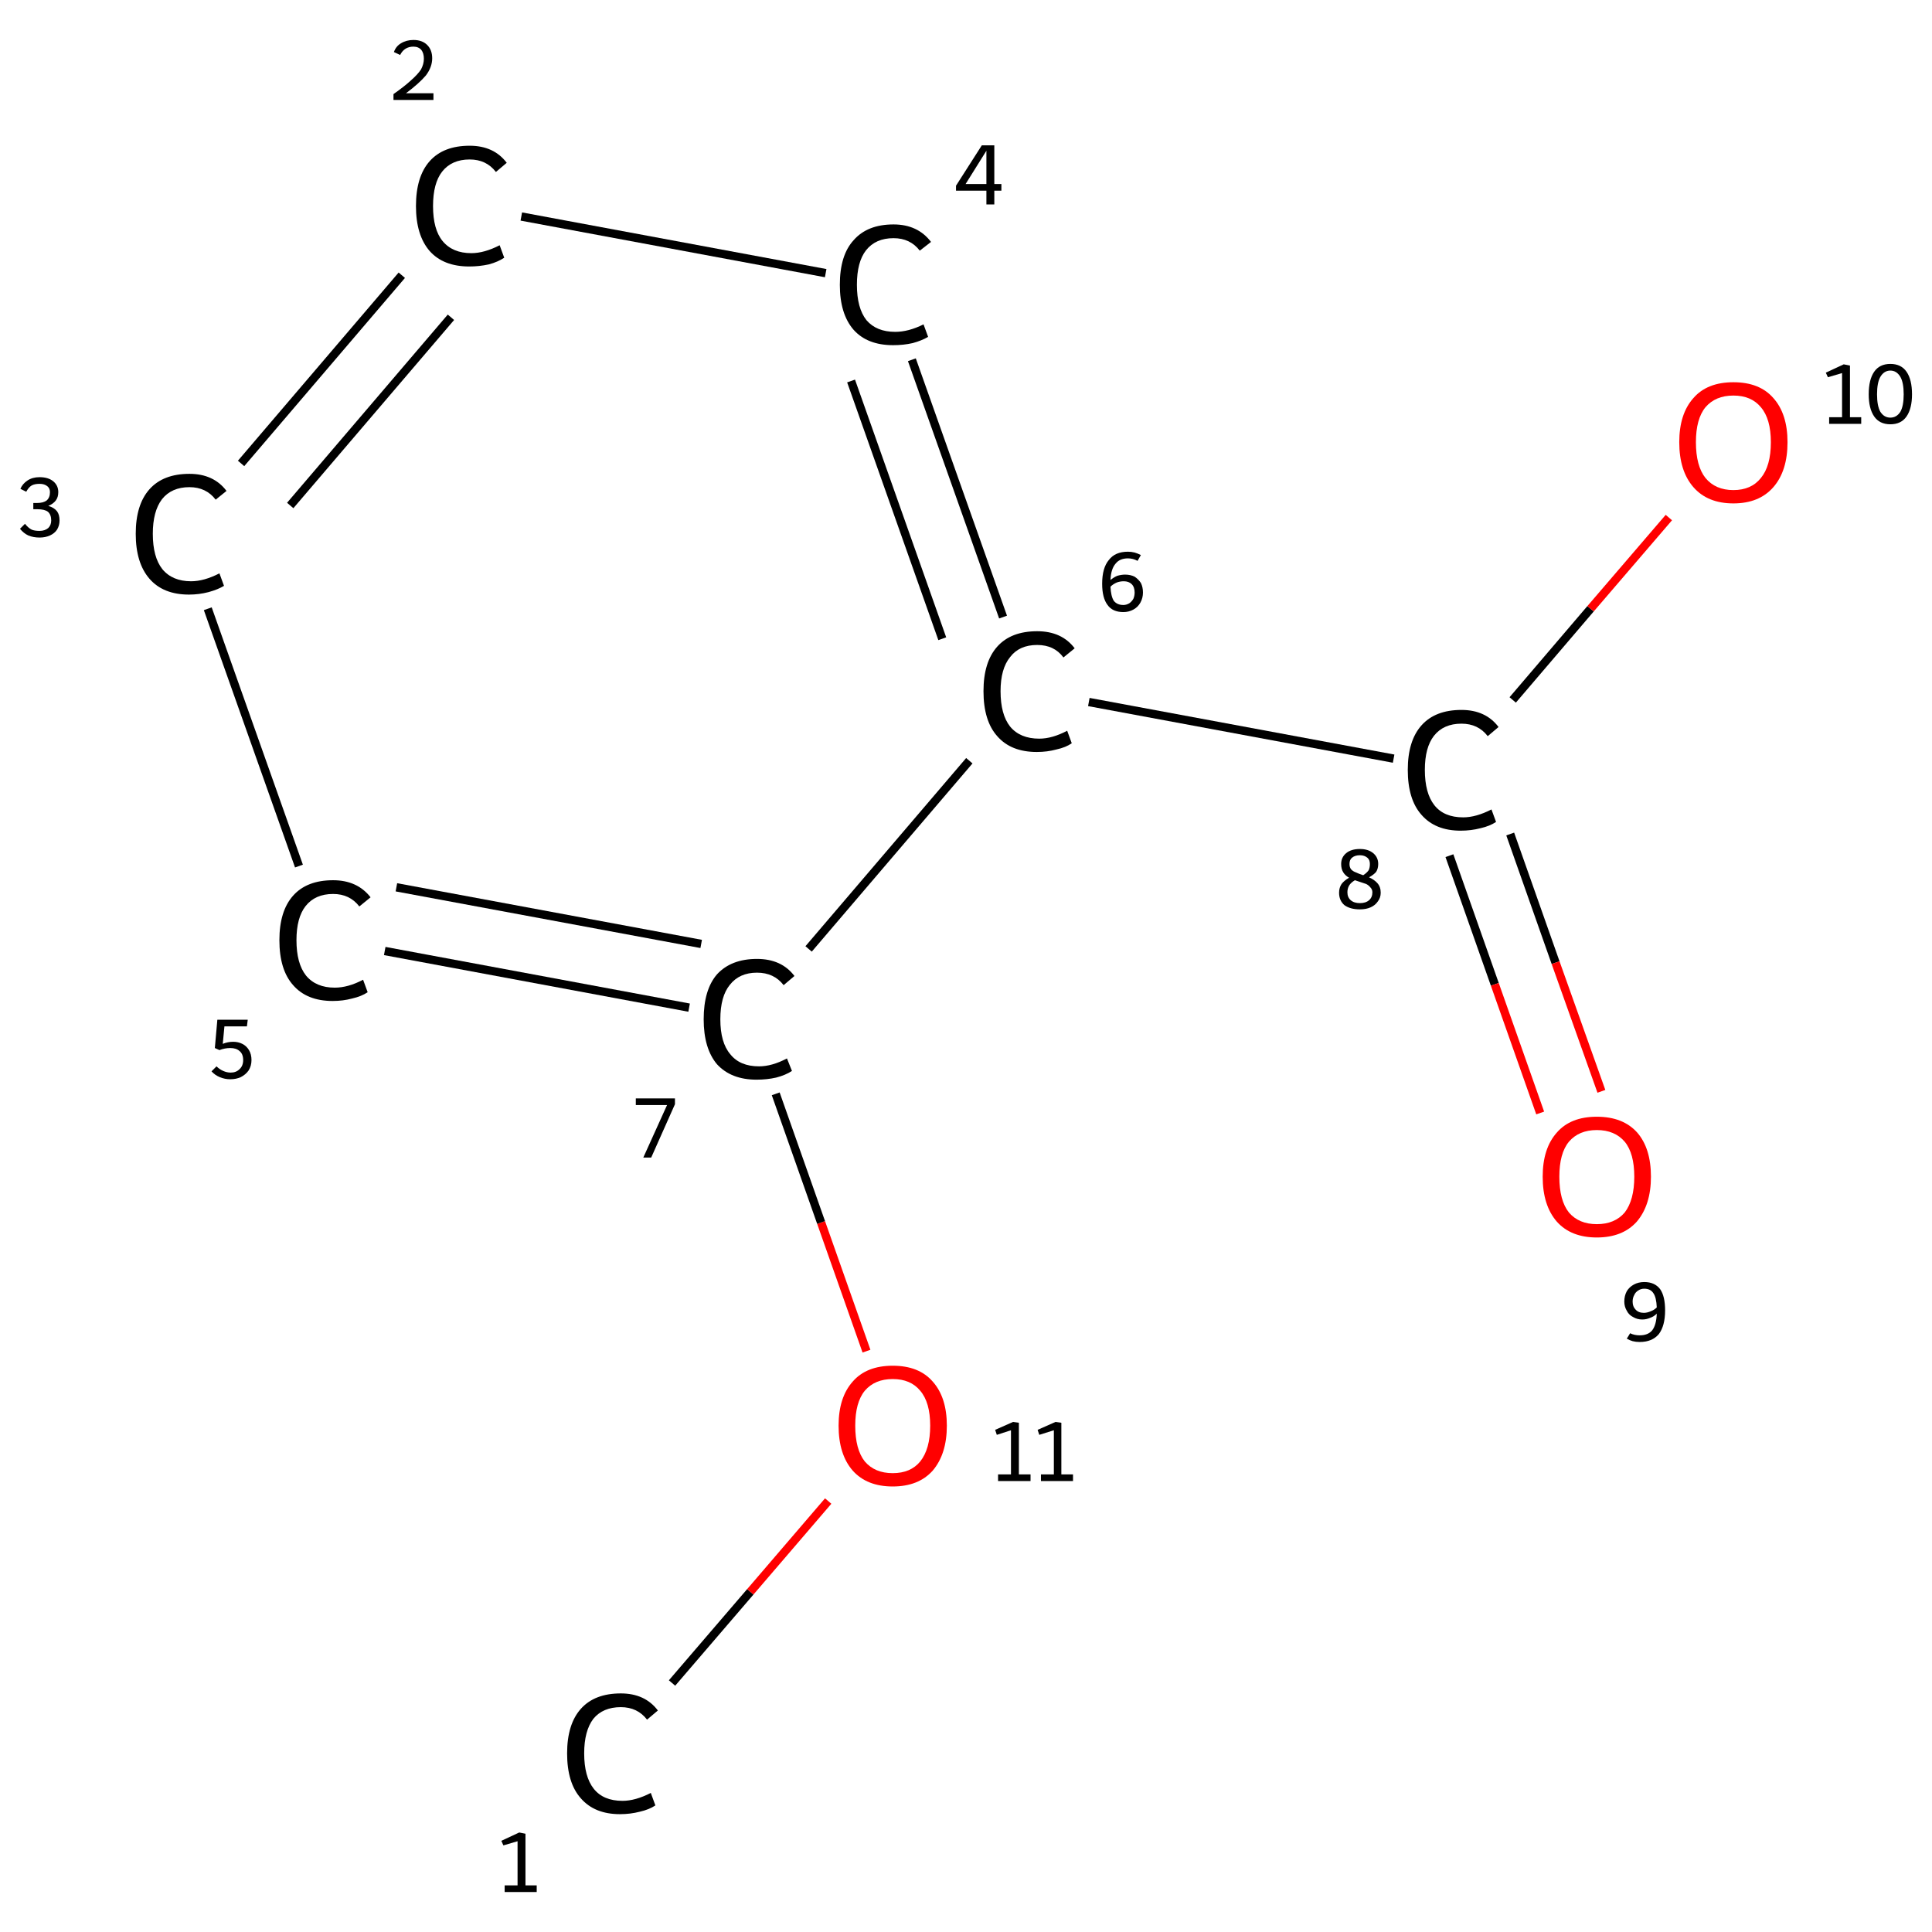 <?xml version='1.0' encoding='iso-8859-1'?>
<svg version='1.1' baseProfile='full'
              xmlns='http://www.w3.org/2000/svg'
                      xmlns:rdkit='http://www.rdkit.org/xml'
                      xmlns:xlink='http://www.w3.org/1999/xlink'
                  xml:space='preserve'
width='464px' height='464px' viewBox='0 0 464 464'>
<!-- END OF HEADER -->
<rect style='opacity:1.0;fill:#FFFFFF;stroke:none' width='464.0' height='464.0' x='0.0' y='0.0'> </rect>
<path class='bond-0 atom-0 atom-1' d='M 161.4,404.2 L 180.2,382.3' style='fill:none;fill-rule:evenodd;stroke:#000000;stroke-width:2.0px;stroke-linecap:butt;stroke-linejoin:miter;stroke-opacity:1' />
<path class='bond-0 atom-0 atom-1' d='M 180.2,382.3 L 198.9,360.5' style='fill:none;fill-rule:evenodd;stroke:#FF0000;stroke-width:2.0px;stroke-linecap:butt;stroke-linejoin:miter;stroke-opacity:1' />
<path class='bond-1 atom-1 atom-2' d='M 208.1,324.5 L 197.2,293.6' style='fill:none;fill-rule:evenodd;stroke:#FF0000;stroke-width:2.0px;stroke-linecap:butt;stroke-linejoin:miter;stroke-opacity:1' />
<path class='bond-1 atom-1 atom-2' d='M 197.2,293.6 L 186.3,262.7' style='fill:none;fill-rule:evenodd;stroke:#000000;stroke-width:2.0px;stroke-linecap:butt;stroke-linejoin:miter;stroke-opacity:1' />
<path class='bond-2 atom-2 atom-3' d='M 165.5,242.0 L 92.4,228.4' style='fill:none;fill-rule:evenodd;stroke:#000000;stroke-width:2.0px;stroke-linecap:butt;stroke-linejoin:miter;stroke-opacity:1' />
<path class='bond-2 atom-2 atom-3' d='M 168.4,226.7 L 95.2,213.1' style='fill:none;fill-rule:evenodd;stroke:#000000;stroke-width:2.0px;stroke-linecap:butt;stroke-linejoin:miter;stroke-opacity:1' />
<path class='bond-3 atom-3 atom-4' d='M 71.8,208.0 L 49.9,146.2' style='fill:none;fill-rule:evenodd;stroke:#000000;stroke-width:2.0px;stroke-linecap:butt;stroke-linejoin:miter;stroke-opacity:1' />
<path class='bond-4 atom-4 atom-5' d='M 57.9,111.3 L 96.5,66.1' style='fill:none;fill-rule:evenodd;stroke:#000000;stroke-width:2.0px;stroke-linecap:butt;stroke-linejoin:miter;stroke-opacity:1' />
<path class='bond-4 atom-4 atom-5' d='M 69.7,121.4 L 108.3,76.2' style='fill:none;fill-rule:evenodd;stroke:#000000;stroke-width:2.0px;stroke-linecap:butt;stroke-linejoin:miter;stroke-opacity:1' />
<path class='bond-5 atom-5 atom-6' d='M 125.2,52.0 L 198.3,65.6' style='fill:none;fill-rule:evenodd;stroke:#000000;stroke-width:2.0px;stroke-linecap:butt;stroke-linejoin:miter;stroke-opacity:1' />
<path class='bond-6 atom-6 atom-7' d='M 219.0,86.4 L 240.9,148.2' style='fill:none;fill-rule:evenodd;stroke:#000000;stroke-width:2.0px;stroke-linecap:butt;stroke-linejoin:miter;stroke-opacity:1' />
<path class='bond-6 atom-6 atom-7' d='M 204.4,91.5 L 226.3,153.4' style='fill:none;fill-rule:evenodd;stroke:#000000;stroke-width:2.0px;stroke-linecap:butt;stroke-linejoin:miter;stroke-opacity:1' />
<path class='bond-7 atom-7 atom-8' d='M 261.5,168.6 L 334.7,182.2' style='fill:none;fill-rule:evenodd;stroke:#000000;stroke-width:2.0px;stroke-linecap:butt;stroke-linejoin:miter;stroke-opacity:1' />
<path class='bond-8 atom-8 atom-9' d='M 348.1,205.5 L 359.0,236.4' style='fill:none;fill-rule:evenodd;stroke:#000000;stroke-width:2.0px;stroke-linecap:butt;stroke-linejoin:miter;stroke-opacity:1' />
<path class='bond-8 atom-8 atom-9' d='M 359.0,236.4 L 369.9,267.3' style='fill:none;fill-rule:evenodd;stroke:#FF0000;stroke-width:2.0px;stroke-linecap:butt;stroke-linejoin:miter;stroke-opacity:1' />
<path class='bond-8 atom-8 atom-9' d='M 362.7,200.3 L 373.6,231.2' style='fill:none;fill-rule:evenodd;stroke:#000000;stroke-width:2.0px;stroke-linecap:butt;stroke-linejoin:miter;stroke-opacity:1' />
<path class='bond-8 atom-8 atom-9' d='M 373.6,231.2 L 384.6,262.1' style='fill:none;fill-rule:evenodd;stroke:#FF0000;stroke-width:2.0px;stroke-linecap:butt;stroke-linejoin:miter;stroke-opacity:1' />
<path class='bond-9 atom-8 atom-10' d='M 363.3,168.1 L 382.0,146.2' style='fill:none;fill-rule:evenodd;stroke:#000000;stroke-width:2.0px;stroke-linecap:butt;stroke-linejoin:miter;stroke-opacity:1' />
<path class='bond-9 atom-8 atom-10' d='M 382.0,146.2 L 400.8,124.3' style='fill:none;fill-rule:evenodd;stroke:#FF0000;stroke-width:2.0px;stroke-linecap:butt;stroke-linejoin:miter;stroke-opacity:1' />
<path class='bond-10 atom-7 atom-2' d='M 232.8,182.7 L 194.2,227.9' style='fill:none;fill-rule:evenodd;stroke:#000000;stroke-width:2.0px;stroke-linecap:butt;stroke-linejoin:miter;stroke-opacity:1' />
<path class='atom-0' d='M 136.2 421.1
Q 136.2 414.1, 139.5 410.4
Q 142.8 406.7, 149.1 406.7
Q 154.9 406.7, 158.0 410.8
L 155.4 413.0
Q 153.1 410.0, 149.1 410.0
Q 144.8 410.0, 142.5 412.8
Q 140.3 415.7, 140.3 421.1
Q 140.3 426.7, 142.6 429.6
Q 144.9 432.5, 149.5 432.5
Q 152.6 432.5, 156.3 430.6
L 157.4 433.6
Q 155.9 434.6, 153.7 435.1
Q 151.4 435.7, 148.9 435.7
Q 142.8 435.7, 139.5 431.9
Q 136.2 428.2, 136.2 421.1
' fill='#000000'/>
<path class='atom-1' d='M 201.4 342.4
Q 201.4 335.6, 204.8 331.8
Q 208.1 328.0, 214.4 328.0
Q 220.7 328.0, 224.0 331.8
Q 227.4 335.6, 227.4 342.4
Q 227.4 349.2, 224.0 353.2
Q 220.6 357.0, 214.4 357.0
Q 208.2 357.0, 204.8 353.2
Q 201.4 349.3, 201.4 342.4
M 214.4 353.8
Q 218.7 353.8, 221.0 351.0
Q 223.4 348.0, 223.4 342.4
Q 223.4 336.8, 221.0 334.0
Q 218.7 331.2, 214.4 331.2
Q 210.1 331.2, 207.7 334.0
Q 205.4 336.8, 205.4 342.4
Q 205.4 348.1, 207.7 351.0
Q 210.1 353.8, 214.4 353.8
' fill='#FF0000'/>
<path class='atom-2' d='M 169.0 244.8
Q 169.0 237.7, 172.2 234.0
Q 175.6 230.3, 181.8 230.3
Q 187.7 230.3, 190.8 234.4
L 188.2 236.6
Q 185.9 233.6, 181.8 233.6
Q 177.6 233.6, 175.3 236.5
Q 173.0 239.3, 173.0 244.8
Q 173.0 250.4, 175.4 253.2
Q 177.7 256.1, 182.3 256.1
Q 185.4 256.1, 189.0 254.2
L 190.2 257.2
Q 188.7 258.2, 186.4 258.8
Q 184.2 259.3, 181.7 259.3
Q 175.6 259.3, 172.2 255.6
Q 169.0 251.8, 169.0 244.8
' fill='#000000'/>
<path class='atom-3' d='M 67.1 225.8
Q 67.1 218.8, 70.4 215.1
Q 73.7 211.4, 80.0 211.4
Q 85.8 211.4, 89.0 215.5
L 86.3 217.7
Q 84.0 214.7, 80.0 214.7
Q 75.7 214.7, 73.4 217.6
Q 71.2 220.4, 71.2 225.8
Q 71.2 231.4, 73.5 234.3
Q 75.9 237.2, 80.4 237.2
Q 83.6 237.2, 87.2 235.3
L 88.3 238.3
Q 86.8 239.3, 84.6 239.8
Q 82.4 240.4, 79.9 240.4
Q 73.7 240.4, 70.4 236.6
Q 67.1 232.9, 67.1 225.8
' fill='#000000'/>
<path class='atom-4' d='M 32.6 128.2
Q 32.6 121.2, 35.9 117.5
Q 39.2 113.8, 45.5 113.8
Q 51.3 113.8, 54.4 117.9
L 51.8 120.0
Q 49.5 117.0, 45.5 117.0
Q 41.2 117.0, 38.9 119.9
Q 36.7 122.8, 36.7 128.2
Q 36.7 133.8, 39.0 136.7
Q 41.4 139.6, 45.9 139.6
Q 49.0 139.6, 52.7 137.7
L 53.8 140.7
Q 52.3 141.6, 50.1 142.2
Q 47.8 142.8, 45.4 142.8
Q 39.2 142.8, 35.9 139.0
Q 32.6 135.2, 32.6 128.2
' fill='#000000'/>
<path class='atom-5' d='M 99.9 49.5
Q 99.9 42.4, 103.2 38.7
Q 106.5 35.0, 112.8 35.0
Q 118.6 35.0, 121.7 39.1
L 119.1 41.3
Q 116.8 38.3, 112.8 38.3
Q 108.5 38.3, 106.2 41.2
Q 104.0 44.0, 104.0 49.5
Q 104.0 55.1, 106.3 57.9
Q 108.7 60.8, 113.2 60.8
Q 116.3 60.8, 120.0 58.9
L 121.1 61.9
Q 119.6 62.9, 117.4 63.5
Q 115.1 64.0, 112.7 64.0
Q 106.5 64.0, 103.2 60.3
Q 99.9 56.5, 99.9 49.5
' fill='#000000'/>
<path class='atom-6' d='M 201.7 68.4
Q 201.7 61.3, 205.0 57.7
Q 208.3 53.9, 214.6 53.9
Q 220.4 53.9, 223.6 58.1
L 220.9 60.2
Q 218.6 57.2, 214.6 57.2
Q 210.3 57.2, 208.0 60.1
Q 205.8 62.9, 205.8 68.4
Q 205.8 74.0, 208.1 76.9
Q 210.5 79.7, 215.0 79.7
Q 218.2 79.7, 221.8 77.9
L 222.9 80.9
Q 221.4 81.8, 219.2 82.4
Q 217.0 82.9, 214.5 82.9
Q 208.3 82.9, 205.0 79.2
Q 201.7 75.4, 201.7 68.4
' fill='#000000'/>
<path class='atom-7' d='M 236.2 166.0
Q 236.2 159.0, 239.5 155.3
Q 242.8 151.6, 249.1 151.6
Q 255.0 151.6, 258.1 155.7
L 255.4 157.9
Q 253.2 154.9, 249.1 154.9
Q 244.8 154.9, 242.6 157.8
Q 240.3 160.6, 240.3 166.0
Q 240.3 171.6, 242.6 174.5
Q 245.0 177.4, 249.6 177.4
Q 252.7 177.4, 256.3 175.5
L 257.4 178.5
Q 256.0 179.5, 253.7 180.0
Q 251.5 180.6, 249.0 180.6
Q 242.8 180.6, 239.5 176.8
Q 236.2 173.1, 236.2 166.0
' fill='#000000'/>
<path class='atom-8' d='M 338.1 184.9
Q 338.1 177.9, 341.4 174.2
Q 344.7 170.5, 351.0 170.5
Q 356.8 170.5, 359.9 174.6
L 357.3 176.8
Q 355.0 173.8, 351.0 173.8
Q 346.7 173.8, 344.4 176.7
Q 342.2 179.5, 342.2 184.9
Q 342.2 190.5, 344.5 193.4
Q 346.8 196.3, 351.4 196.3
Q 354.5 196.3, 358.2 194.4
L 359.3 197.4
Q 357.8 198.4, 355.6 198.9
Q 353.3 199.5, 350.8 199.5
Q 344.7 199.5, 341.4 195.7
Q 338.1 192.0, 338.1 184.9
' fill='#000000'/>
<path class='atom-9' d='M 370.5 282.6
Q 370.5 275.8, 373.9 272.0
Q 377.2 268.2, 383.5 268.2
Q 389.8 268.2, 393.2 272.0
Q 396.5 275.8, 396.5 282.6
Q 396.5 289.4, 393.1 293.4
Q 389.7 297.2, 383.5 297.2
Q 377.3 297.2, 373.9 293.4
Q 370.5 289.5, 370.5 282.6
M 383.5 294.0
Q 387.8 294.0, 390.2 291.2
Q 392.5 288.2, 392.5 282.6
Q 392.5 277.0, 390.2 274.2
Q 387.8 271.4, 383.5 271.4
Q 379.2 271.4, 376.8 274.2
Q 374.5 277.0, 374.5 282.6
Q 374.5 288.3, 376.8 291.2
Q 379.2 294.0, 383.5 294.0
' fill='#FF0000'/>
<path class='atom-10' d='M 403.3 106.2
Q 403.3 99.4, 406.7 95.6
Q 410.0 91.8, 416.3 91.8
Q 422.6 91.8, 425.9 95.6
Q 429.3 99.4, 429.3 106.2
Q 429.3 113.1, 425.9 117.0
Q 422.5 120.9, 416.3 120.9
Q 410.1 120.9, 406.7 117.0
Q 403.3 113.1, 403.3 106.2
M 416.3 117.7
Q 420.6 117.7, 422.9 114.8
Q 425.3 111.9, 425.3 106.2
Q 425.3 100.6, 422.9 97.8
Q 420.6 95.0, 416.3 95.0
Q 412.0 95.0, 409.6 97.8
Q 407.3 100.6, 407.3 106.2
Q 407.3 111.9, 409.6 114.8
Q 412.0 117.7, 416.3 117.7
' fill='#FF0000'/>
<path class='note' d='M 121.2 452.8
L 124.3 452.8
L 124.3 442.2
L 120.9 443.2
L 120.4 442.1
L 124.7 440.1
L 126.2 440.4
L 126.2 452.8
L 128.9 452.8
L 128.9 454.4
L 121.2 454.4
L 121.2 452.8
' fill='#000000'/>
<path class='note' d='M 239.7 354.1
L 242.8 354.1
L 242.8 343.5
L 239.4 344.6
L 239.0 343.4
L 243.3 341.5
L 244.7 341.7
L 244.7 354.1
L 247.5 354.1
L 247.5 355.7
L 239.7 355.7
L 239.7 354.1
' fill='#000000'/>
<path class='note' d='M 250.0 354.1
L 253.1 354.1
L 253.1 343.5
L 249.6 344.6
L 249.2 343.4
L 253.5 341.5
L 254.9 341.7
L 254.9 354.1
L 257.7 354.1
L 257.7 355.7
L 250.0 355.7
L 250.0 354.1
' fill='#000000'/>
<path class='note' d='M 160.2 265.4
L 152.7 265.4
L 152.7 263.8
L 162.1 263.8
L 162.1 265.2
L 156.4 278.0
L 154.5 278.0
L 160.2 265.4
' fill='#000000'/>
<path class='note' d='M 56.0 250.2
Q 57.2 250.2, 58.2 250.7
Q 59.2 251.2, 59.8 252.2
Q 60.4 253.2, 60.4 254.6
Q 60.4 256.0, 59.7 257.1
Q 59.0 258.1, 57.8 258.7
Q 56.7 259.2, 55.3 259.2
Q 54.0 259.2, 52.8 258.7
Q 51.6 258.2, 50.8 257.3
L 52.0 256.1
Q 52.7 256.8, 53.6 257.2
Q 54.5 257.6, 55.4 257.6
Q 56.7 257.6, 57.5 256.8
Q 58.4 256.0, 58.4 254.6
Q 58.4 253.1, 57.5 252.4
Q 56.7 251.7, 55.3 251.7
Q 54.0 251.7, 52.7 252.2
L 51.6 251.7
L 52.2 244.9
L 59.5 244.9
L 59.3 246.5
L 53.9 246.5
L 53.5 250.7
Q 54.7 250.2, 56.0 250.2
' fill='#000000'/>
<path class='note' d='M 11.6 121.5
Q 13.0 121.9, 13.7 122.8
Q 14.3 123.6, 14.3 125.0
Q 14.3 126.2, 13.7 127.2
Q 13.1 128.1, 12.0 128.6
Q 10.9 129.1, 9.5 129.1
Q 8.0 129.1, 6.8 128.6
Q 5.7 128.1, 4.8 127.0
L 6.0 125.8
Q 6.8 126.8, 7.6 127.2
Q 8.3 127.5, 9.5 127.5
Q 10.8 127.5, 11.6 126.8
Q 12.3 126.1, 12.3 125.0
Q 12.3 123.6, 11.5 122.9
Q 10.7 122.3, 9.0 122.3
L 8.0 122.3
L 8.0 120.8
L 8.9 120.8
Q 10.4 120.8, 11.2 120.2
Q 12.0 119.5, 12.0 118.2
Q 12.0 117.3, 11.4 116.8
Q 10.7 116.2, 9.5 116.2
Q 8.3 116.2, 7.6 116.6
Q 6.9 117.0, 6.3 118.1
L 4.9 117.4
Q 5.4 116.2, 6.6 115.4
Q 7.8 114.6, 9.5 114.6
Q 11.6 114.6, 12.8 115.6
Q 14.0 116.6, 14.0 118.2
Q 14.0 119.4, 13.4 120.2
Q 12.8 121.0, 11.6 121.5
' fill='#000000'/>
<path class='note' d='M 94.6 12.5
Q 95.1 11.1, 96.3 10.4
Q 97.6 9.6, 99.3 9.6
Q 101.4 9.6, 102.6 10.8
Q 103.8 12.0, 103.8 14.0
Q 103.8 16.1, 102.3 18.1
Q 100.7 20.0, 97.5 22.4
L 104.1 22.4
L 104.1 24.0
L 94.5 24.0
L 94.5 22.6
Q 97.2 20.7, 98.7 19.3
Q 100.3 17.9, 101.1 16.7
Q 101.8 15.4, 101.8 14.1
Q 101.8 12.8, 101.2 12.0
Q 100.5 11.2, 99.3 11.2
Q 98.2 11.2, 97.4 11.7
Q 96.6 12.2, 96.1 13.2
L 94.6 12.5
' fill='#000000'/>
<path class='note' d='M 238.8 44.2
L 240.5 44.2
L 240.5 45.8
L 238.8 45.8
L 238.8 49.1
L 236.9 49.1
L 236.9 45.8
L 229.6 45.8
L 229.6 44.6
L 235.8 34.9
L 238.8 34.9
L 238.8 44.2
M 231.9 44.2
L 236.9 44.2
L 236.9 36.2
L 231.9 44.2
' fill='#000000'/>
<path class='note' d='M 270.2 138.0
Q 271.5 138.0, 272.5 138.5
Q 273.4 139.1, 274.0 140.0
Q 274.5 141.0, 274.5 142.3
Q 274.5 143.6, 273.9 144.7
Q 273.3 145.8, 272.2 146.4
Q 271.1 147.0, 269.8 147.0
Q 267.2 147.0, 266.0 145.3
Q 264.7 143.6, 264.7 140.2
Q 264.7 136.4, 266.3 134.5
Q 267.8 132.5, 270.9 132.5
Q 271.7 132.5, 272.5 132.7
Q 273.2 132.9, 274.0 133.3
L 273.2 134.7
Q 272.1 134.1, 270.9 134.1
Q 268.9 134.1, 267.9 135.4
Q 266.8 136.7, 266.7 139.3
Q 267.4 138.7, 268.3 138.3
Q 269.3 138.0, 270.2 138.0
M 269.8 145.3
Q 270.5 145.3, 271.2 144.9
Q 271.8 144.5, 272.2 143.8
Q 272.5 143.1, 272.5 142.3
Q 272.5 141.0, 271.8 140.3
Q 271.1 139.6, 269.9 139.6
Q 269.0 139.6, 268.2 139.9
Q 267.3 140.3, 266.7 140.9
Q 266.8 143.2, 267.5 144.3
Q 268.3 145.3, 269.8 145.3
' fill='#000000'/>
<path class='note' d='M 328.8 210.7
Q 330.1 211.3, 330.8 212.1
Q 331.6 213.0, 331.6 214.4
Q 331.6 215.6, 330.9 216.5
Q 330.3 217.4, 329.2 217.9
Q 328.1 218.4, 326.6 218.4
Q 324.3 218.4, 322.9 217.4
Q 321.6 216.3, 321.6 214.4
Q 321.6 213.2, 322.2 212.3
Q 322.8 211.5, 324.0 210.8
Q 323.1 210.3, 322.6 209.5
Q 322.1 208.7, 322.1 207.5
Q 322.1 205.9, 323.3 204.9
Q 324.5 203.9, 326.6 203.9
Q 328.6 203.9, 329.8 204.9
Q 331.0 205.9, 331.0 207.5
Q 331.0 208.6, 330.5 209.4
Q 329.9 210.1, 328.8 210.7
M 326.6 205.4
Q 325.4 205.4, 324.7 206.0
Q 324.1 206.5, 324.1 207.5
Q 324.1 208.3, 324.5 208.8
Q 325.0 209.3, 325.6 209.5
Q 326.2 209.8, 327.4 210.2
Q 328.3 209.6, 328.7 209.0
Q 329.0 208.4, 329.0 207.5
Q 329.0 206.5, 328.4 206.0
Q 327.7 205.4, 326.6 205.4
M 326.6 216.9
Q 328.0 216.9, 328.8 216.2
Q 329.6 215.5, 329.6 214.3
Q 329.6 213.6, 329.1 213.1
Q 328.7 212.6, 328.1 212.3
Q 327.5 212.1, 326.3 211.7
L 325.4 211.4
Q 324.4 212.0, 324.0 212.7
Q 323.6 213.4, 323.6 214.3
Q 323.6 215.5, 324.4 216.2
Q 325.2 216.9, 326.6 216.9
' fill='#000000'/>
<path class='note' d='M 394.9 307.9
Q 397.4 307.9, 398.7 309.6
Q 399.9 311.3, 399.9 314.7
Q 399.9 318.4, 398.4 320.4
Q 396.8 322.3, 393.8 322.3
Q 392.9 322.3, 392.1 322.1
Q 391.4 321.9, 390.7 321.5
L 391.5 320.2
Q 392.5 320.7, 393.8 320.7
Q 395.8 320.7, 396.8 319.5
Q 397.8 318.2, 397.9 315.5
Q 397.2 316.2, 396.3 316.5
Q 395.4 316.9, 394.4 316.9
Q 393.2 316.9, 392.2 316.3
Q 391.2 315.8, 390.7 314.8
Q 390.1 313.8, 390.1 312.6
Q 390.1 311.2, 390.7 310.1
Q 391.3 309.1, 392.4 308.5
Q 393.5 307.9, 394.9 307.9
M 392.1 312.6
Q 392.1 313.8, 392.8 314.5
Q 393.5 315.3, 394.8 315.3
Q 395.6 315.3, 396.5 314.9
Q 397.3 314.6, 397.9 314.0
Q 397.8 311.6, 397.1 310.6
Q 396.4 309.5, 394.9 309.5
Q 394.1 309.5, 393.5 309.9
Q 392.8 310.3, 392.5 311.0
Q 392.1 311.7, 392.1 312.6
' fill='#000000'/>
<path class='note' d='M 439.3 100.2
L 442.4 100.2
L 442.4 89.6
L 439.0 90.6
L 438.5 89.5
L 442.8 87.5
L 444.3 87.8
L 444.3 100.2
L 447.0 100.2
L 447.0 101.8
L 439.3 101.8
L 439.3 100.2
' fill='#000000'/>
<path class='note' d='M 454.0 101.9
Q 451.4 101.9, 450.1 100.0
Q 448.8 98.1, 448.8 94.7
Q 448.8 91.2, 450.1 89.3
Q 451.4 87.4, 454.0 87.4
Q 456.6 87.4, 457.9 89.3
Q 459.2 91.2, 459.2 94.7
Q 459.2 98.1, 457.9 100.0
Q 456.6 101.9, 454.0 101.9
M 454.0 100.3
Q 455.5 100.3, 456.4 98.9
Q 457.2 97.5, 457.2 94.7
Q 457.2 91.9, 456.4 90.5
Q 455.5 89.0, 454.0 89.0
Q 452.5 89.0, 451.6 90.5
Q 450.8 91.9, 450.8 94.7
Q 450.8 97.5, 451.6 98.9
Q 452.5 100.3, 454.0 100.3
' fill='#000000'/>
</svg>
